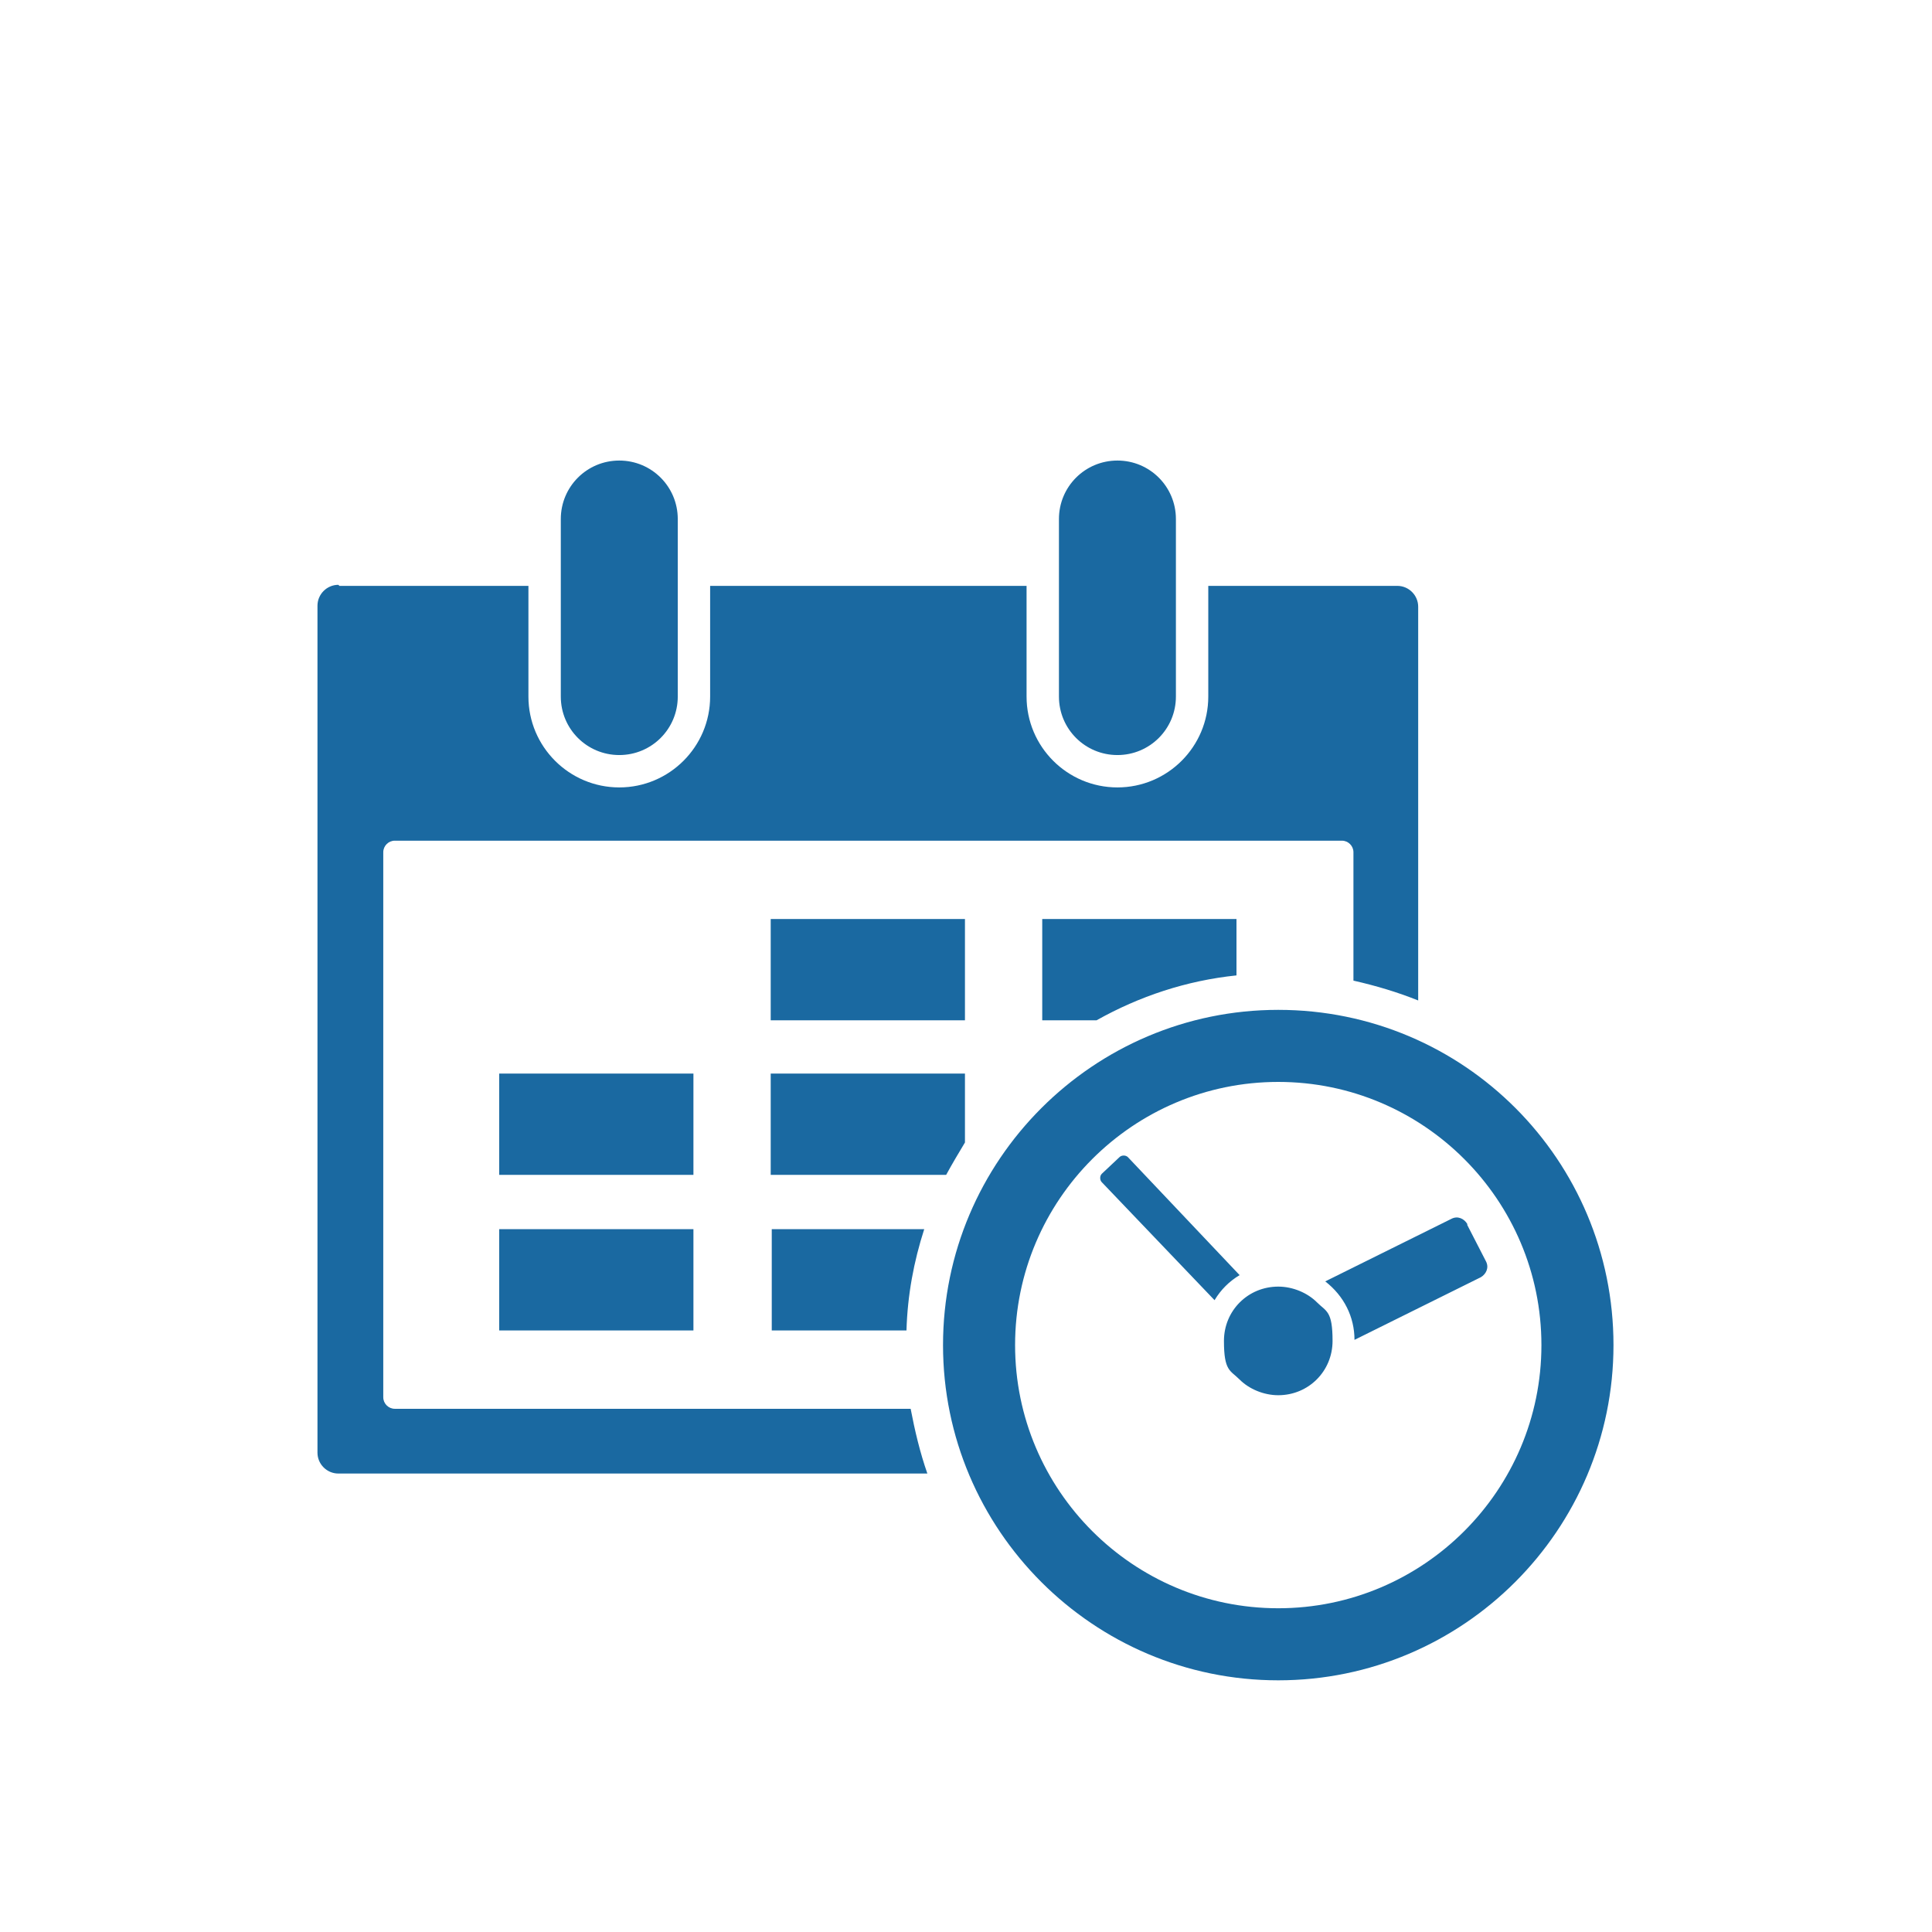 <?xml version="1.0" encoding="UTF-8"?>
<svg xmlns="http://www.w3.org/2000/svg" version="1.1" viewBox="0 0 185 185">
  <defs>
    <style>
      .cls-1 {
        fill: none;
      }

      .cls-2 {
        fill: #1a69a1;
        fill-rule: evenodd;
      }
    </style>
  </defs>
  <!-- Generator: Adobe Illustrator 28.7.4, SVG Export Plug-In . SVG Version: 1.2.0 Build 166)  -->
  <g>
    <g id="_圖層_1" data-name="圖層_1">
      <g>
        <rect class="cls-1" width="185" height="185"/>
        <path class="cls-2" d="M32.5,56.1h18.1v10.6c0,4.8,3.9,8.7,8.7,8.7s8.7-3.9,8.7-8.7v-10.6h30.3v10.6c0,4.8,3.9,8.7,8.7,8.7s8.7-3.9,8.7-8.7v-10.6h18.1c1.1,0,2,.9,2,2v37.7c-2-.8-4-1.4-6.2-1.9v-12.3c0-.6-.5-1.1-1.1-1.1H37.8c-.6,0-1.1.5-1.1,1.1v52.2c0,.6.5,1.1,1.1,1.1h49.4c.4,2.1.9,4.2,1.6,6.2h-56.4c-1.1,0-2-.9-2-2V58c0-1.1.9-2,2-2h0ZM101.4,49.7c0-3.1,2.5-5.6,5.6-5.6s5.6,2.5,5.6,5.6v17c0,3.1-2.5,5.6-5.6,5.6s-5.6-2.5-5.6-5.6v-17h0ZM53.7,49.7c0-3.1,2.5-5.6,5.6-5.6s5.6,2.5,5.6,5.6v17c0,3.1-2.5,5.6-5.6,5.6s-5.6-2.5-5.6-5.6v-17h0ZM99.8,88h18.6v5.4c-4.8.5-9.3,2-13.4,4.3h-5.2v-9.7h0ZM73.8,117.7h14.7c-1,3.1-1.6,6.3-1.7,9.7h-12.9v-9.7h0ZM73.8,102.8h18.6v6.6c-.6,1-1.2,2-1.8,3.1h-16.8v-9.7h0ZM73.8,88h18.6v9.7h-18.6v-9.7h0ZM47.8,117.7h18.6v9.7h-18.6v-9.7h0ZM47.8,102.8h18.6v9.7h-18.6v-9.7h0ZM140.5,117.3l1.8,3.5c.3.6,0,1.2-.5,1.5l-12.1,6c0-2.2-1-4.2-2.8-5.6l12.1-6c.6-.3,1.2,0,1.5.5h0ZM107.2,110.8l-1.7,1.6c-.2.2-.2.6,0,.8l10.8,11.3c.6-1,1.4-1.8,2.4-2.4l-10.7-11.3c-.2-.2-.6-.2-.8,0h0ZM126.1,124.7c-.9-.9-2.3-1.5-3.7-1.5-2.9,0-5.2,2.3-5.2,5.2s.6,2.8,1.5,3.7c.9.9,2.3,1.5,3.7,1.5,2.9,0,5.2-2.3,5.2-5.2s-.6-2.8-1.5-3.7h0ZM122.4,96.7c17.8,0,32.1,14.4,32.1,32.1s-14.4,32.1-32.1,32.1-32.1-14.4-32.1-32.1,14.4-32.1,32.1-32.1h0ZM122.4,103.6c13.9,0,25.2,11.3,25.2,25.2s-11.3,25.2-25.2,25.2-25.2-11.3-25.2-25.2,11.3-25.2,25.2-25.2h0Z"/>
      </g>
    </g>
  </g>
</svg>